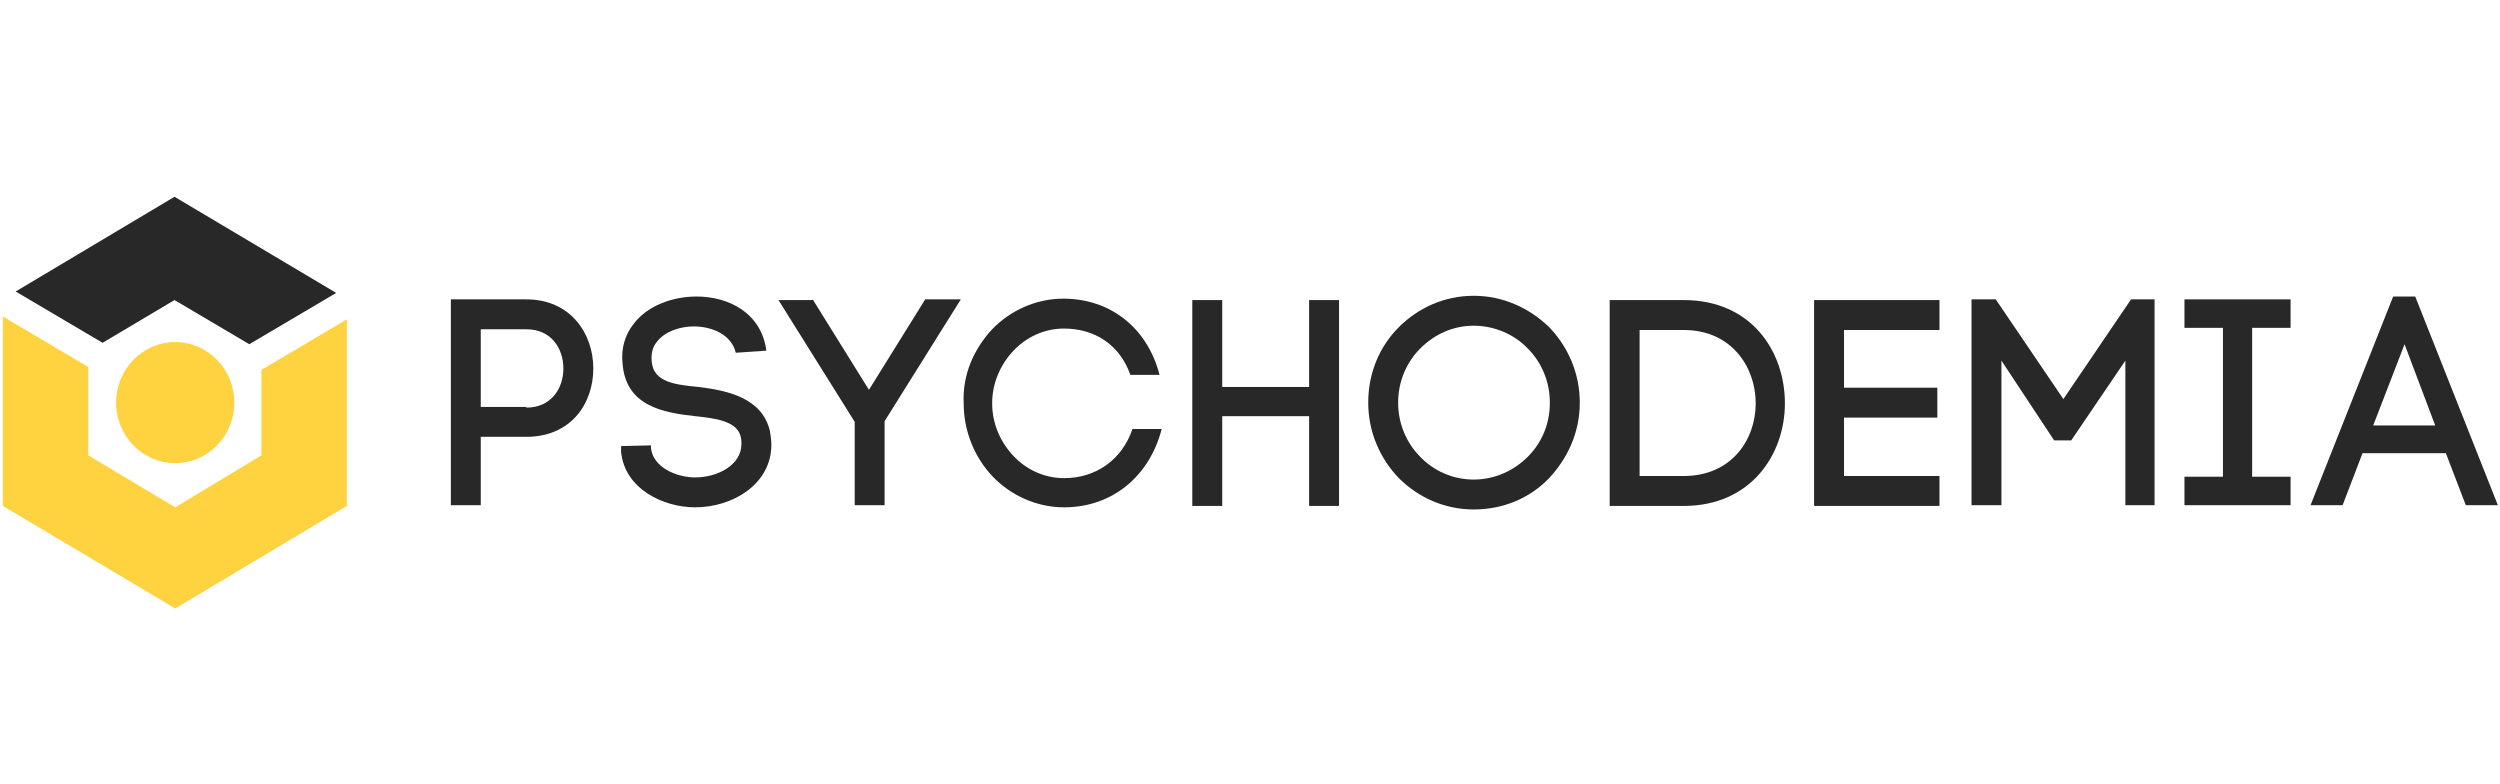 <svg width="102" height="32" viewBox="0 0 102 32" fill="none" xmlns="http://www.w3.org/2000/svg">
<path d="M7.149 18.897C8.481 18.897 9.561 17.791 9.561 16.427C9.561 15.063 8.481 13.957 7.149 13.957C5.817 13.957 4.737 15.063 4.737 16.427C4.737 17.791 5.817 18.897 7.149 18.897Z" fill="#FFD240"/>
<path d="M10.665 15.091V18.578L7.149 20.699L3.603 18.578V14.974L0.116 12.911V20.641L7.149 24.826L14.152 20.641V13.027L10.665 15.091Z" fill="#FFD240"/>
<path d="M7.12 8.028L0.639 11.893L4.185 13.986L7.12 12.242L10.171 14.044L13.716 11.951L7.12 8.028Z" fill="#282828"/>
<path d="M21.475 12.214C23.277 12.214 24.207 13.609 24.207 15.033C24.207 16.457 23.306 17.822 21.475 17.822H19.615V20.612H18.395V12.214H21.475ZM21.475 16.631C22.492 16.631 22.986 15.846 22.986 15.033C22.986 14.219 22.492 13.434 21.475 13.434H19.615V16.602H21.475V16.631Z" fill="#282828"/>
<path d="M30.019 14.393C29.844 13.638 29.031 13.318 28.304 13.318C27.752 13.318 27.113 13.522 26.793 13.957C26.619 14.161 26.561 14.451 26.59 14.742C26.648 15.614 27.607 15.701 28.508 15.788C29.67 15.934 31.094 16.224 31.414 17.59C31.443 17.764 31.472 17.968 31.472 18.142C31.472 19.77 29.873 20.699 28.362 20.699C27.055 20.699 25.485 19.944 25.34 18.433V18.2L26.561 18.171V18.346V18.287C26.648 19.072 27.607 19.479 28.362 19.479C29.263 19.479 30.251 18.985 30.251 18.113C30.251 18.026 30.251 17.939 30.222 17.822C30.077 17.183 29.205 17.067 28.362 16.98C27.055 16.834 25.514 16.573 25.398 14.8C25.34 14.248 25.485 13.667 25.863 13.202C26.415 12.475 27.432 12.098 28.42 12.098C29.728 12.098 31.065 12.766 31.268 14.306L30.019 14.393Z" fill="#282828"/>
<path d="M33.157 12.214L35.453 15.905L37.748 12.214H39.202L36.092 17.183V20.612H34.872V17.212L31.762 12.243H33.157V12.214Z" fill="#282828"/>
<path d="M40.48 13.434C41.207 12.679 42.253 12.185 43.386 12.185C45.304 12.185 46.815 13.376 47.309 15.294H46.118C45.682 14.044 44.636 13.405 43.415 13.405C42.602 13.405 41.875 13.754 41.352 14.306C40.829 14.858 40.48 15.614 40.48 16.456C40.48 17.299 40.829 18.055 41.352 18.607C41.875 19.159 42.602 19.508 43.415 19.508C44.694 19.508 45.769 18.781 46.205 17.503H47.397C46.903 19.421 45.391 20.699 43.415 20.699C42.282 20.699 41.236 20.205 40.509 19.45C39.783 18.694 39.318 17.619 39.318 16.456C39.26 15.265 39.754 14.219 40.48 13.434Z" fill="#282828"/>
<path d="M49.867 15.789H53.412V12.243H54.632V20.642H53.412V16.98H49.867V20.642H48.646V12.243H49.867V15.789Z" fill="#282828"/>
<path d="M57.074 13.347C57.858 12.562 58.933 12.068 60.125 12.068C61.316 12.068 62.392 12.562 63.205 13.347C63.961 14.132 64.455 15.207 64.455 16.427C64.455 17.648 63.961 18.694 63.205 19.508C62.421 20.321 61.345 20.786 60.125 20.786C58.933 20.786 57.858 20.292 57.074 19.508C56.318 18.723 55.824 17.648 55.824 16.427C55.824 15.207 56.289 14.132 57.074 13.347ZM62.333 14.219C61.781 13.638 60.968 13.289 60.125 13.289C59.282 13.289 58.526 13.638 57.945 14.219C57.393 14.771 57.044 15.556 57.044 16.427C57.044 17.299 57.393 18.084 57.945 18.636C58.498 19.217 59.282 19.566 60.125 19.566C60.968 19.566 61.752 19.217 62.333 18.636C62.886 18.084 63.234 17.328 63.234 16.427C63.234 15.556 62.886 14.771 62.333 14.219Z" fill="#282828"/>
<path d="M68.698 12.243C71.458 12.243 72.824 14.335 72.824 16.457C72.824 18.549 71.429 20.642 68.698 20.642H65.675V12.243H68.698ZM68.698 19.421C70.644 19.421 71.633 17.939 71.633 16.457C71.633 14.975 70.644 13.464 68.698 13.464H66.896V19.421H68.698Z" fill="#282828"/>
<path d="M75.236 19.421H79.13V20.642H74.015V12.243H79.13V13.464H75.236V15.818H79.043V17.038H75.236V19.421Z" fill="#282828"/>
<path d="M81.658 20.612H80.438V12.214H81.426L84.186 16.282L86.947 12.214H87.906V20.612H86.715V14.713L84.506 17.968H83.809L81.658 14.713V20.612Z" fill="#282828"/>
<path d="M93.456 13.376H91.887V19.45H93.456V20.612H89.126V19.45H90.696V13.376H89.126V12.214H93.456V13.376Z" fill="#282828"/>
<path d="M99.791 18.491H96.391L95.578 20.612H94.27L97.641 12.098H98.542L101.913 20.612H100.605L99.791 18.491ZM96.827 17.358H99.356L98.106 14.045L96.827 17.358Z" fill="#282828"/>
</svg>
